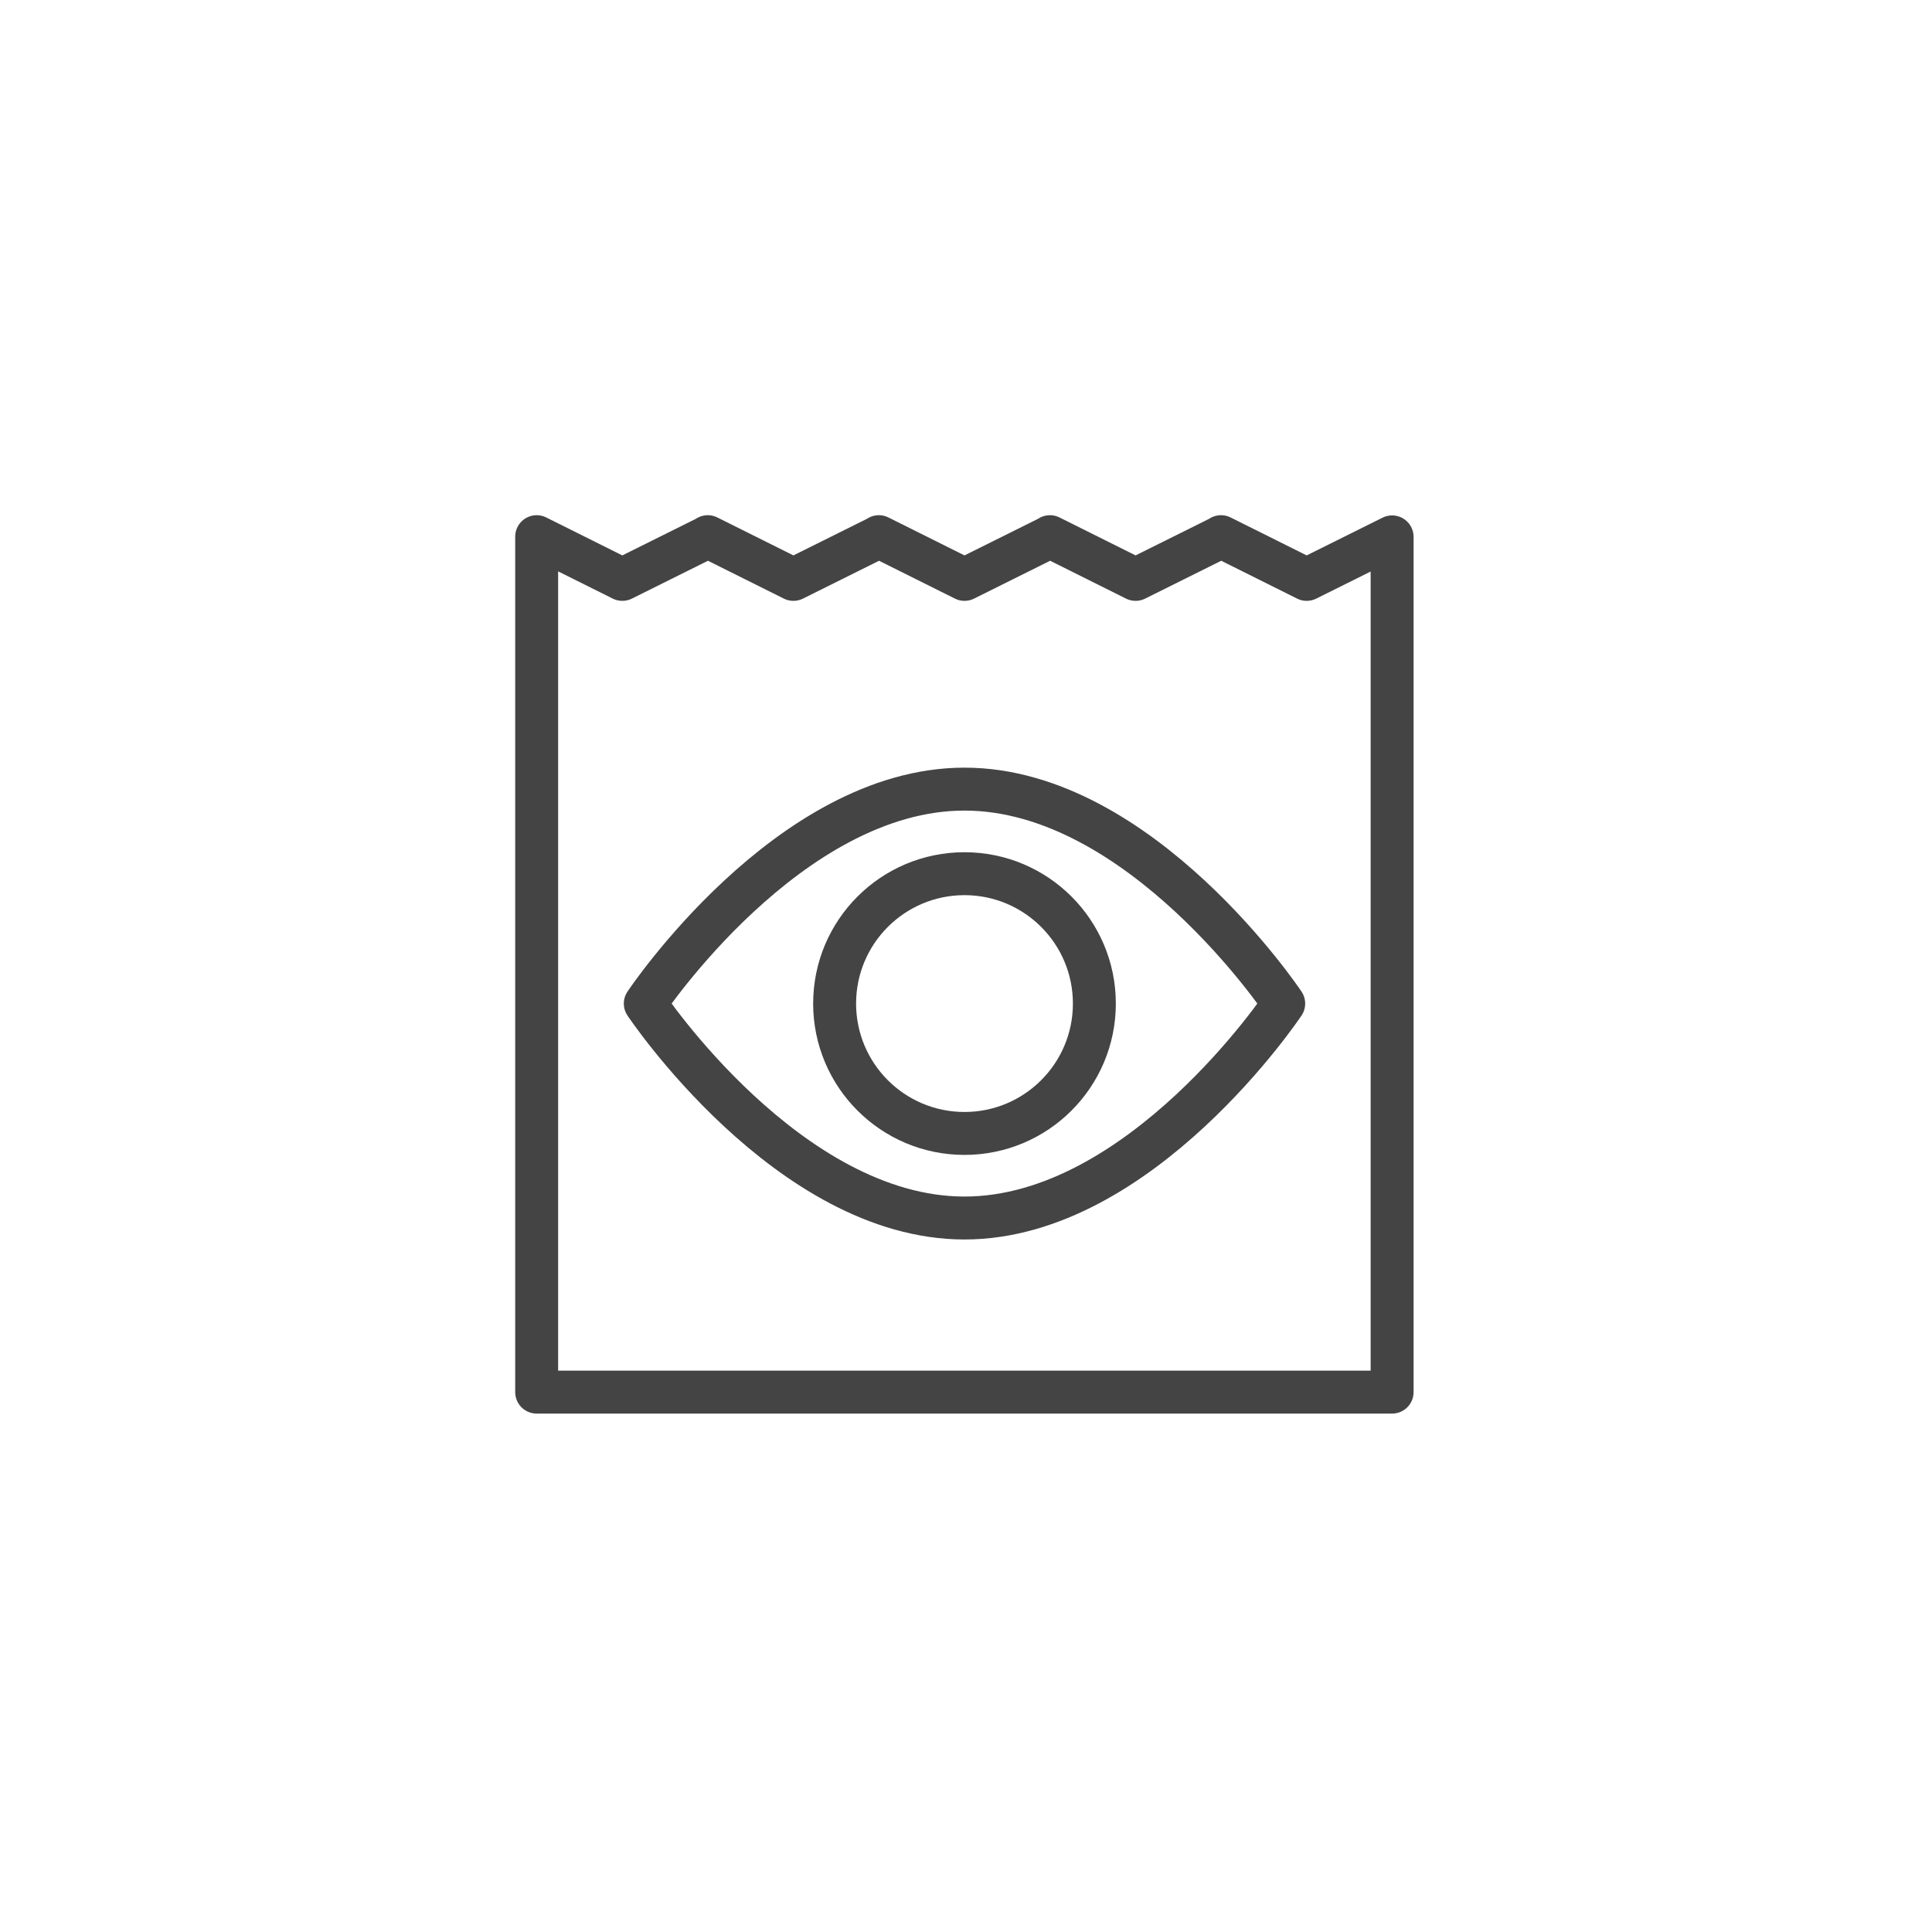 <svg width="90" height="90" viewBox="0 0 90 90" fill="none" xmlns="http://www.w3.org/2000/svg">
<path d="M25 64.85H64.85V25.01L60.87 26.99L56.88 25V25.01L52.9 26.99L48.91 25V25.01L44.93 26.99L40.94 25V25.01L36.96 26.99L32.97 25V25.01L28.99 26.99L25 25V64.85Z" stroke="#444444" stroke-width="2" stroke-linecap="round" stroke-linejoin="round"/>
<path d="M59.8 46.75C59.8 46.75 53.14 56.74 44.93 56.74C36.72 56.74 30.06 46.75 30.06 46.75C30.06 46.75 36.72 36.76 44.93 36.76C53.14 36.76 59.8 46.75 59.8 46.75Z" stroke="#444444" stroke-width="2" stroke-linecap="round" stroke-linejoin="round"/>
<path d="M44.93 52.8C48.271 52.8 50.98 50.091 50.98 46.75C50.98 43.409 48.271 40.7 44.93 40.7C41.589 40.7 38.88 43.409 38.88 46.75C38.88 50.091 41.589 52.8 44.93 52.8Z" stroke="#444444" stroke-width="2" stroke-linecap="round" stroke-linejoin="round"/>
</svg>
